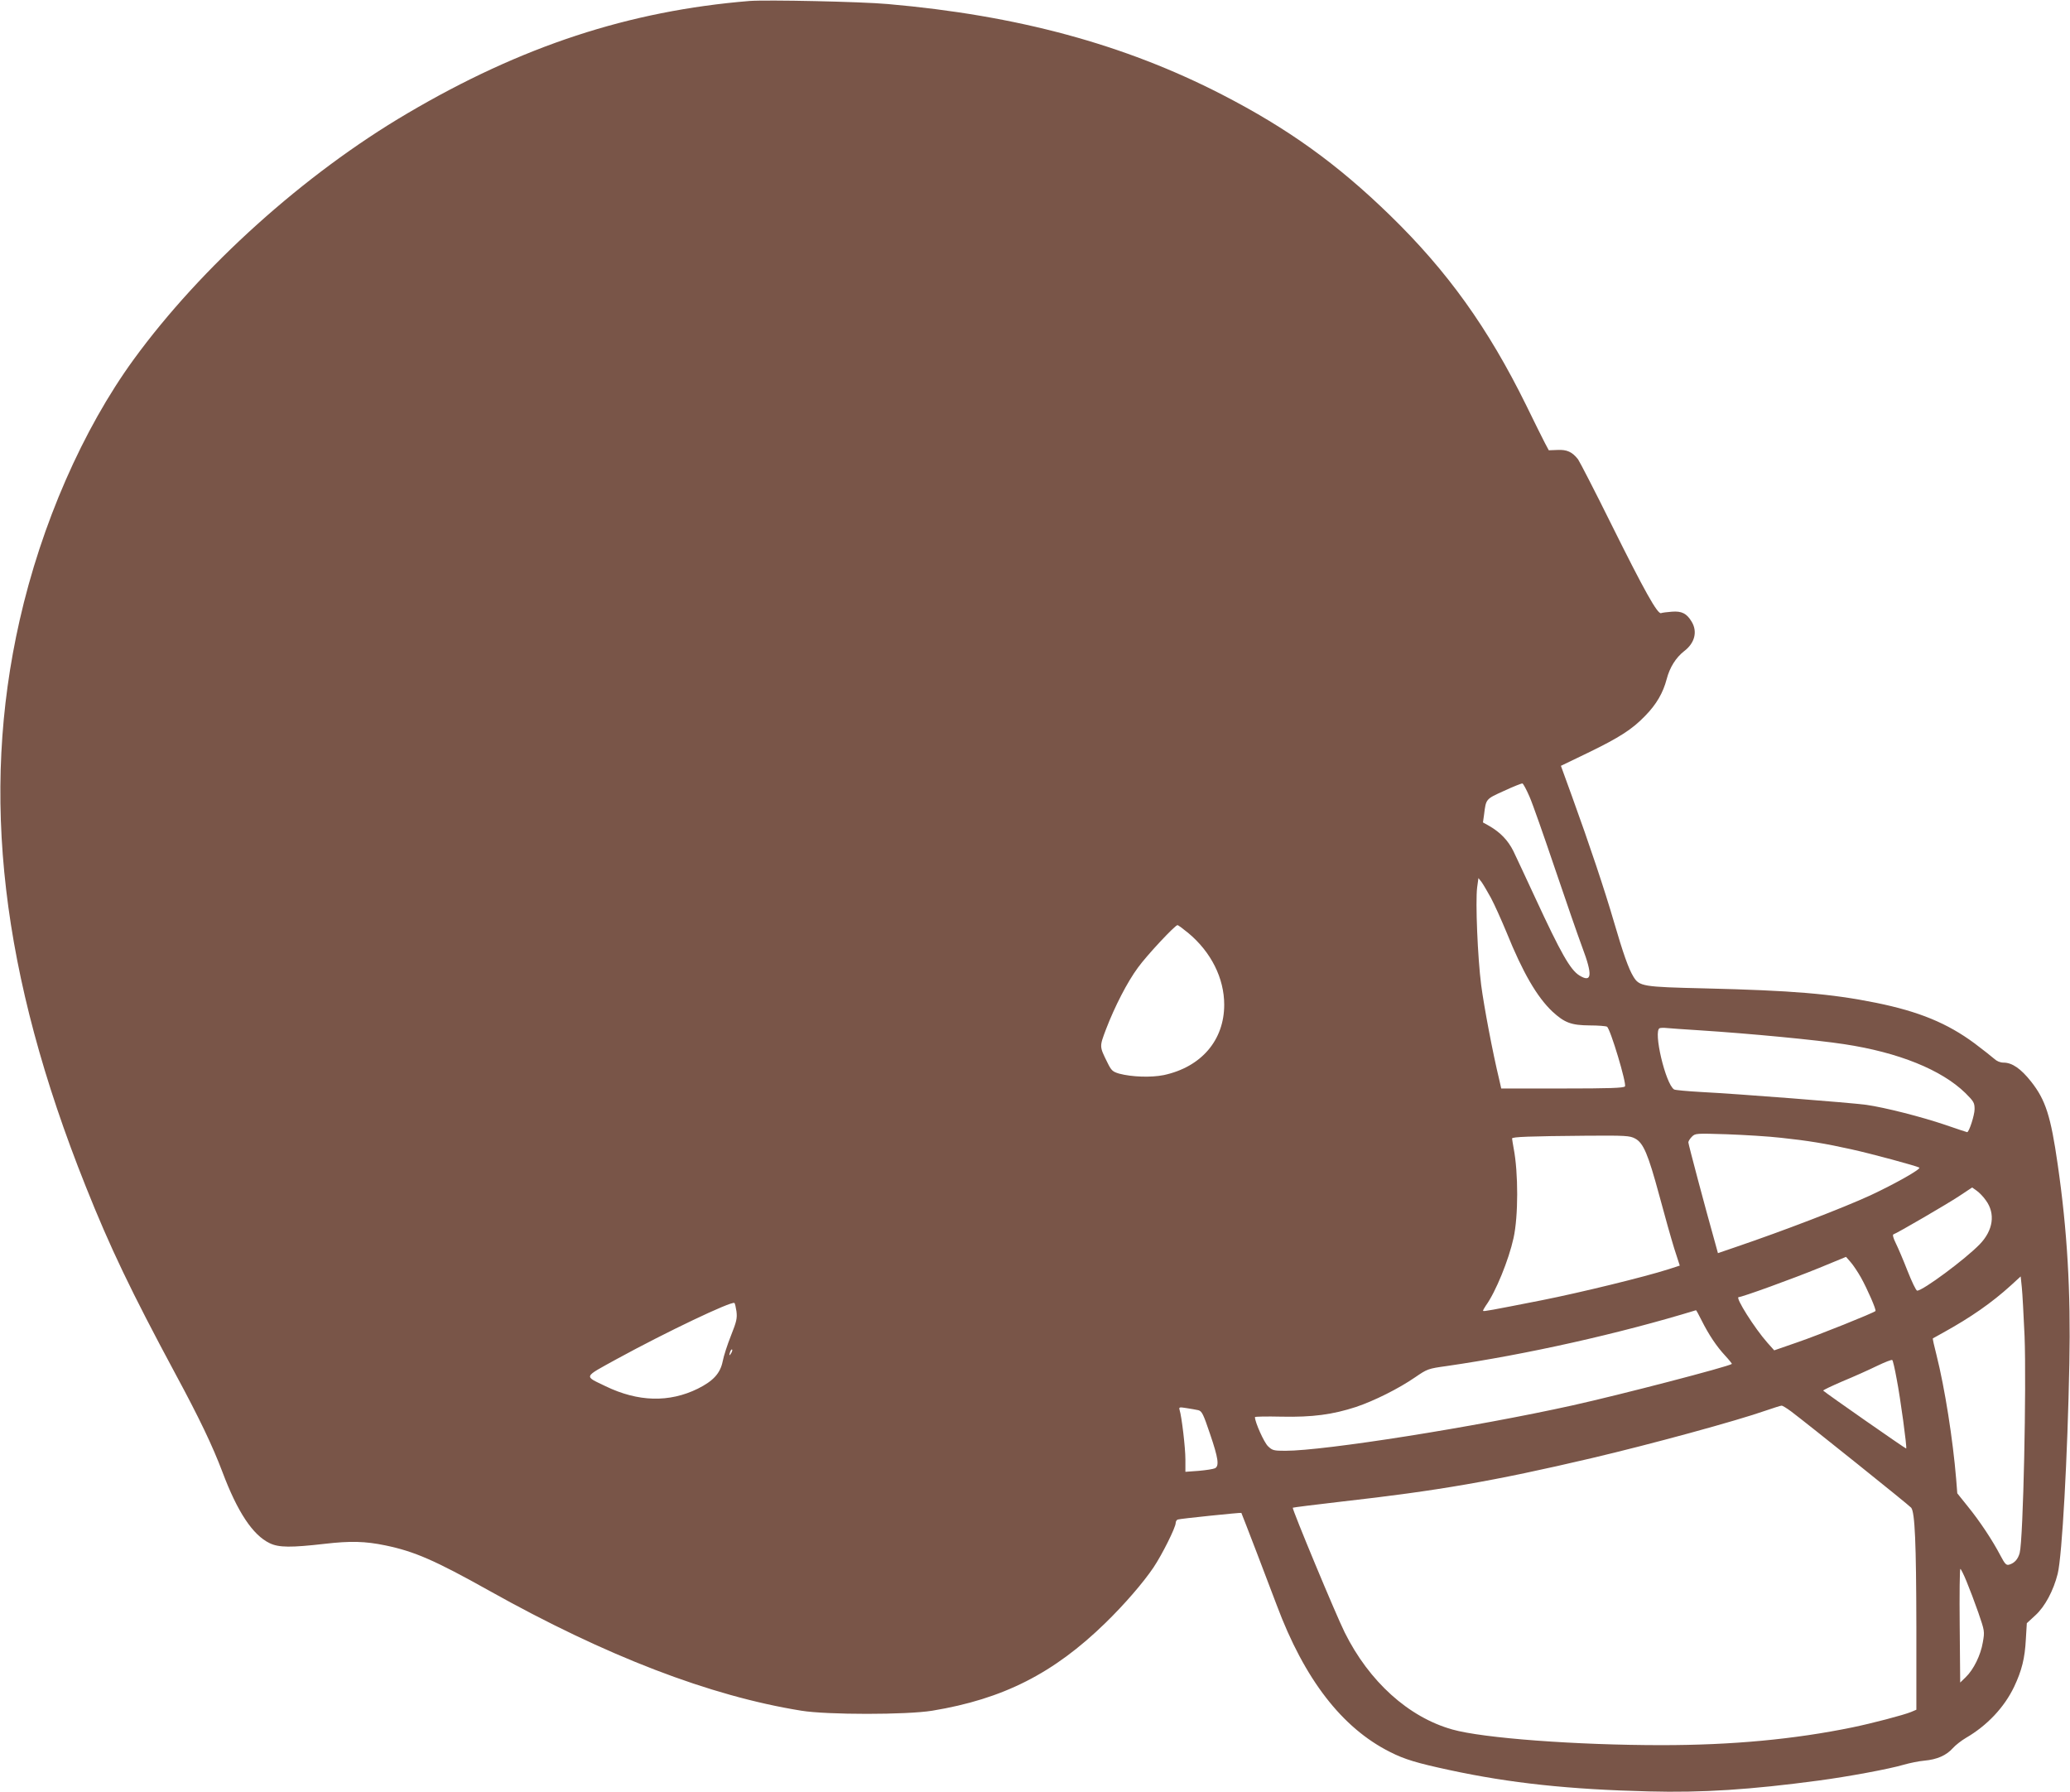 <?xml version="1.0" standalone="no"?>
<!DOCTYPE svg PUBLIC "-//W3C//DTD SVG 20010904//EN"
 "http://www.w3.org/TR/2001/REC-SVG-20010904/DTD/svg10.dtd">
<svg version="1.0" xmlns="http://www.w3.org/2000/svg"
 width="1280pt" height="1108pt" viewBox="0 0 1280 1108"
 preserveAspectRatio="xMidYMid meet">
<g transform="translate(0,1108) scale(0.1,-0.1)"
fill="#795548" stroke="none">
<path d="M4635 11074 c-745 -61 -1410 -279 -2116 -695 -638 -375 -1275 -949
-1692 -1521 -315 -433 -571 -1018 -706 -1615 -244 -1077 -114 -2190 409 -3498
151 -379 280 -648 555 -1160 148 -274 229 -444 290 -605 93 -248 188 -391 292
-441 57 -28 133 -28 343 -4 156 18 248 16 373 -10 179 -37 306 -92 642 -280
722 -404 1364 -651 1930 -742 159 -26 652 -26 810 0 437 72 750 230 1071 543
116 113 233 248 297 343 53 79 137 247 137 275 0 9 6 19 13 21 11 5 391 44
393 41 2 -2 179 -463 219 -571 171 -457 403 -758 700 -907 90 -46 168 -69 368
-112 375 -81 742 -120 1232 -132 331 -9 632 11 1050 67 181 24 440 72 527 98
35 10 92 22 126 25 80 7 138 33 177 77 17 19 53 47 80 63 133 77 239 190 300
318 47 100 66 175 72 293 l6 99 52 48 c60 54 113 154 139 258 27 109 61 720
72 1300 9 446 -13 823 -72 1230 -43 300 -75 399 -164 512 -64 81 -118 118
-171 118 -21 0 -42 9 -58 24 -15 13 -69 56 -121 95 -169 125 -344 197 -610
251 -277 56 -520 76 -1060 89 -382 9 -403 12 -440 73 -30 49 -63 143 -120 338
-56 193 -153 483 -259 775 l-69 190 168 81 c194 94 273 145 352 227 71 72 112
144 134 228 19 73 57 133 108 173 66 50 84 121 46 183 -30 50 -61 66 -122 61
-29 -2 -59 -6 -67 -9 -22 -6 -102 136 -308 551 -102 206 -195 386 -205 400
-36 46 -69 61 -127 58 l-54 -2 -24 45 c-13 24 -65 130 -116 234 -235 477 -486
828 -843 1175 -326 317 -629 535 -1039 746 -603 310 -1264 489 -2065 559 -167
15 -749 27 -855 19z m4823 -4920 c19 -43 89 -243 157 -444 68 -201 144 -420
169 -487 65 -172 60 -222 -18 -174 -56 35 -114 137 -271 476 -59 127 -120 258
-137 293 -33 66 -80 115 -147 154 l-41 23 7 50 c12 96 10 94 123 145 58 27
109 47 114 46 5 -1 25 -38 44 -82z m-239 -625 c22 -41 65 -137 97 -214 100
-248 188 -399 283 -489 76 -70 117 -85 231 -86 52 0 101 -4 107 -8 21 -13 123
-354 111 -369 -8 -10 -95 -13 -388 -13 l-377 0 -12 53 c-42 174 -94 451 -112
586 -22 172 -36 514 -25 604 l8 58 19 -24 c10 -14 36 -58 58 -98z m-1872 -217
c142 -118 223 -280 223 -444 0 -220 -142 -385 -373 -435 -79 -16 -199 -12
-277 9 -40 12 -48 19 -72 68 -50 101 -50 97 -9 206 54 141 132 293 198 382 55
76 229 262 244 262 5 0 34 -22 66 -48z m3158 -602 c313 -20 730 -60 899 -86
336 -51 601 -158 749 -302 52 -52 57 -60 57 -100 0 -36 -34 -142 -46 -142 -2
0 -63 20 -135 45 -147 50 -375 108 -489 124 -93 13 -798 68 -1016 79 -88 5
-166 12 -172 16 -53 33 -131 364 -89 379 6 2 26 3 42 1 17 -2 107 -8 200 -14z
m510 -665 c160 -17 272 -35 433 -71 127 -28 400 -102 420 -113 14 -8 -149
-100 -303 -172 -170 -78 -537 -219 -831 -319 l-111 -38 -17 62 c-62 220 -166
612 -166 623 0 7 10 23 22 35 21 21 26 21 217 15 108 -4 259 -13 336 -22z
m-905 -4 c52 -27 81 -96 150 -351 33 -124 75 -272 93 -330 l34 -105 -71 -23
c-147 -47 -540 -143 -781 -191 -325 -64 -359 -70 -364 -66 -2 2 6 17 17 33 61
84 142 284 171 417 30 135 30 403 1 554 -5 29 -10 57 -10 62 0 10 108 14 455
17 247 2 273 0 305 -17z m2170 -383 c60 -82 45 -185 -38 -271 -90 -93 -352
-287 -387 -287 -7 0 -33 55 -60 123 -26 67 -59 144 -73 172 -15 30 -20 51 -14
53 24 8 333 188 407 237 l80 53 28 -20 c16 -11 42 -38 57 -60z m-773 -476 c40
-72 97 -202 90 -208 -12 -12 -351 -148 -479 -192 l-147 -51 -42 47 c-79 89
-201 282 -178 282 21 0 335 114 499 181 l165 68 28 -32 c16 -18 44 -60 64 -95z
m1012 -362 c12 -310 -8 -1255 -30 -1341 -10 -38 -31 -63 -65 -73 -18 -5 -26 3
-54 56 -49 94 -128 213 -202 304 l-65 81 -7 89 c-20 242 -70 562 -122 768 -14
54 -24 99 -22 101 2 1 30 17 63 35 172 95 301 185 420 293 l60 55 7 -67 c4
-36 11 -172 17 -301z m-7965 152 c5 -43 1 -62 -34 -150 -22 -55 -45 -126 -51
-158 -15 -75 -58 -122 -154 -170 -177 -87 -369 -82 -570 15 -136 66 -142 52
72 170 306 167 703 356 724 345 4 -2 9 -26 13 -52z m5967 -54 c46 -92 94 -163
146 -219 25 -27 44 -51 42 -52 -22 -17 -691 -191 -984 -256 -605 -134 -1535
-281 -1777 -281 -71 0 -80 2 -107 28 -24 22 -81 149 -81 180 0 4 74 5 165 3
191 -4 316 13 460 60 113 38 263 113 365 183 76 52 80 54 196 70 491 71 1067
200 1541 345 2 1 17 -27 34 -61z m-6000 -205 c-12 -20 -14 -14 -5 12 4 9 9 14
11 11 3 -2 0 -13 -6 -23z m7207 -158 c23 -117 65 -426 59 -431 -2 -3 -498 343
-513 358 -2 3 51 28 118 57 68 28 164 71 213 95 50 24 93 41 96 37 4 -3 16
-55 27 -116z m-652 -202 c101 -76 730 -580 742 -595 23 -29 31 -217 32 -736
l0 -513 -33 -14 c-46 -19 -241 -70 -362 -95 -360 -74 -745 -110 -1180 -110
-526 0 -1106 43 -1295 97 -270 76 -514 296 -665 600 -54 108 -327 765 -321
771 3 2 139 19 303 38 595 67 942 127 1543 268 370 87 898 231 1080 295 47 16
90 30 96 30 6 1 33 -16 60 -36z m-3666 8 c22 -6 31 -24 72 -146 52 -152 58
-199 31 -213 -10 -5 -55 -12 -100 -16 l-83 -6 0 77 c0 73 -23 265 -36 306 -5
17 -1 18 42 11 27 -4 60 -10 74 -13z m4750 -1058 c18 -43 51 -130 73 -193 39
-114 40 -116 28 -184 -13 -79 -57 -169 -106 -216 l-34 -33 -3 351 c-2 194 0
352 4 352 3 0 21 -35 38 -77z"/>
</g>
</svg>
